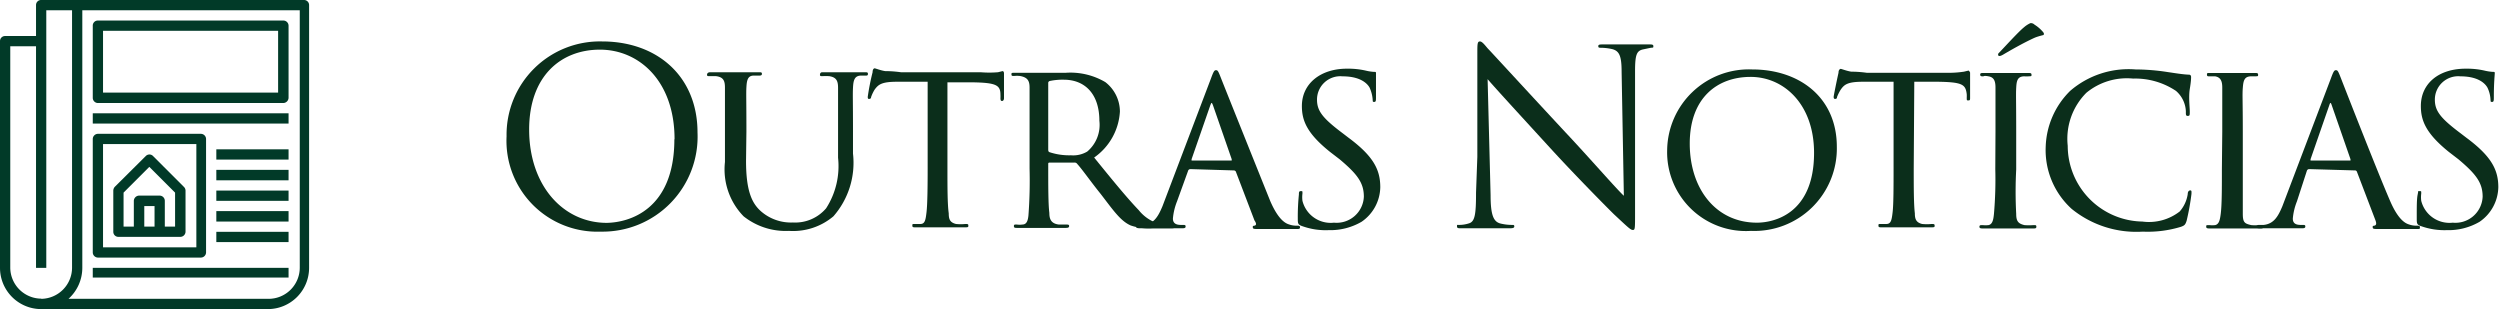 <svg xmlns="http://www.w3.org/2000/svg" viewBox="0 0 133.94 16.56"><title>outrasnoticias</title><g id="4a18539a-a447-43d8-8814-85d23113dafc" data-name="Layer 1"><path d="M31.08,8.43A5,5,0,0,1,36.2,3.35c2.93,0,5.11,1.85,5.11,4.88a5.09,5.09,0,0,1-5.18,5.31A4.87,4.87,0,0,1,31.08,8.43Zm9,.16c0-3.12-1.9-4.8-4-4.8s-3.79,1.43-3.79,4.28c0,3,1.82,5,4.16,5C37.65,13.05,40.07,12.37,40.07,8.59Z" transform="translate(-3.94 -1.13)" fill="#0b2e1b"/><path d="M43.91,9.75c0,1.58.3,2.26.8,2.7a2.44,2.44,0,0,0,1.71.6,2.17,2.17,0,0,0,1.78-.76,4.17,4.17,0,0,0,.64-2.71V8.2c0-1.7,0-2,0-2.35s-.06-.58-.48-.64a3.48,3.48,0,0,0-.36,0c-.08,0-.13,0-.13-.07S47.9,5,48,5c.56,0,1.21,0,1.26,0s.63,0,1,0c.13,0,.18,0,.18.09s-.05.09-.13.09l-.23,0c-.37,0-.42.27-.44.65s0,.65,0,2.35V9.36a4.35,4.35,0,0,1-1.05,3.36,3.35,3.35,0,0,1-2.38.78,3.63,3.63,0,0,1-2.43-.78,3.6,3.6,0,0,1-1-2.91V8.2c0-1.72,0-2,0-2.37s-.08-.57-.48-.62l-.34,0c-.09,0-.14,0-.14-.07S41.86,5,42,5c.56,0,1.26,0,1.35,0s.88,0,1.23,0c.14,0,.18,0,.18.09s-.09.09-.16.09l-.28,0c-.32,0-.37.26-.39.62s0,.65,0,2.37Z" transform="translate(-3.94 -1.13)" fill="#0b2e1b"/><path d="M54.7,10.15c0,1,0,1.92.07,2.41,0,.31.06.49.39.57a2.41,2.41,0,0,0,.5,0c.11,0,.16,0,.16.08s0,.1-.17.1c-.66,0-1.43,0-1.48,0s-.82,0-1.16,0c-.14,0-.19,0-.19-.09s0-.09.14-.09h.29c.24,0,.28-.2.33-.64s.06-1.4.06-2.38V5.51H52c-.83,0-1,.15-1.2.42a2.06,2.06,0,0,0-.19.4c0,.09-.07.1-.12.1s-.06-.05-.06-.11A12.59,12.59,0,0,1,50.69,5c0-.16.07-.21.11-.21s.34.12.57.15c.46,0,.82.06.84.06h4.26A5.73,5.73,0,0,0,57.41,5l.24-.06c.06,0,.08.07.08.12,0,.36,0,1.22,0,1.33s-.06.15-.1.15-.09,0-.09-.15a1.74,1.74,0,0,0,0-.18c0-.52-.22-.65-1.53-.67H54.7Z" transform="translate(-3.94 -1.13)" fill="#0b2e1b"/><path d="M59.1,8.2c0-1.72,0-2,0-2.38s-.12-.55-.52-.62a1.48,1.48,0,0,0-.31,0c-.09,0-.14,0-.14-.08s0-.09.15-.09c.56,0,1.35,0,1.38,0s1,0,1.37,0a3.68,3.68,0,0,1,2.13.5,2,2,0,0,1,.78,1.58,3.23,3.23,0,0,1-1.38,2.46c.95,1.17,1.73,2.13,2.39,2.82a2.15,2.15,0,0,0,1.38.79,3.28,3.28,0,0,0,.4,0c.11,0,.15,0,.15.09s-.06.09-.24.09H65.7a3,3,0,0,1-1.18-.15c-.55-.24-.94-.82-1.61-1.69-.51-.63-1-1.33-1.25-1.6a.17.17,0,0,0-.16-.08H60.16s-.06,0-.06.06v.18c0,1,0,2,.06,2.46,0,.31.08.57.51.62l.38,0c.11,0,.17,0,.17.08s-.06.1-.19.1c-.67,0-1.4,0-1.45,0-.21,0-.78,0-1.13,0-.13,0-.19,0-.19-.1s.08-.08.16-.08a1,1,0,0,0,.29,0c.22,0,.3-.18.33-.49a25,25,0,0,0,.06-2.51Zm1,.92c0,.07,0,.13.06.16a3.37,3.37,0,0,0,1.16.17,1.47,1.47,0,0,0,.87-.2,1.87,1.87,0,0,0,.65-1.65c0-1.41-.75-2.2-1.91-2.2a3.25,3.25,0,0,0-.75.07.11.11,0,0,0-.08.12Z" transform="translate(-3.94 -1.13)" fill="#0b2e1b"/><path d="M67.72,10.19a.13.13,0,0,0-.13.1L67,11.92a3.21,3.21,0,0,0-.22.92c0,.24.15.34.43.34h.09c.12,0,.16,0,.16.09s-.1.09-.2.09c-.28,0-.88,0-1,0s-.71,0-1.25,0q-.21,0-.21-.09s0-.09.16-.09h.26c.56-.06.78-.48,1-1l2.6-6.85c.14-.38.18-.44.27-.44s.12.05.26.41,2,5,2.64,6.59c.43,1,.81,1.2,1,1.26a1.15,1.15,0,0,0,.44.07c.09,0,.16,0,.16.09s-.06.09-.2.09-1.1,0-2,0c-.25,0-.33,0-.33-.09s0-.07.09-.09.13-.09,0-.28l-1-2.62a.13.13,0,0,0-.11-.06Zm2.21-.46s0,0,0-.07l-1-2.88c-.07-.18-.08-.18-.15,0l-1,2.88c0,.05,0,.07,0,.07Z" transform="translate(-3.94 -1.13)" fill="#0b2e1b"/><path d="M73.64,13.22c-.17-.08-.17-.13-.17-.44a11.88,11.88,0,0,1,.06-1.23c0-.11,0-.18.1-.18s.09,0,.09.13a1.54,1.54,0,0,0,0,.39,1.56,1.56,0,0,0,1.69,1.17,1.46,1.46,0,0,0,1.6-1.39c0-.74-.34-1.2-1.29-2l-.52-.4c-1.25-1-1.51-1.69-1.51-2.46,0-1.2,1-2,2.41-2a4.28,4.28,0,0,1,1,.1,2.52,2.52,0,0,0,.44.07c.1,0,.12,0,.12.07s0,.51,0,1.26c0,.2,0,.28-.09.28s-.08,0-.09-.15a1.89,1.89,0,0,0-.16-.61c-.06-.11-.36-.61-1.45-.61a1.25,1.25,0,0,0-1.37,1.25c0,.61.31,1,1.39,1.81l.3.23c1.35,1,1.7,1.73,1.7,2.65a2.29,2.29,0,0,1-1,1.85,3.32,3.32,0,0,1-1.76.45A3.71,3.71,0,0,1,73.64,13.22Z" transform="translate(-3.94 -1.13)" fill="#0b2e1b"/><path d="M83.09,9.53c0-4.7,0-3,0-5.53,0-.51,0-.65.14-.65s.33.29.46.42,2.13,2.31,4.13,4.46c1.29,1.37,2.7,3,3.12,3.39L90.82,5c0-.85-.11-1.14-.51-1.24a2.89,2.89,0,0,0-.56-.07c-.14,0-.18,0-.18-.09s.1-.09.26-.09c.58,0,1.21,0,1.35,0s.57,0,1.11,0c.14,0,.23,0,.23.09s0,.08-.14.09L92,3.77c-.37.07-.46.27-.46,1.17l0,7.59c0,.86,0,.92-.12.92s-.26-.14-1-.83c-.14-.13-2-2-3.39-3.52s-3-3.27-3.39-3.73l.16,6.22c0,1.07.16,1.41.51,1.51a2.61,2.61,0,0,0,.65.08c.07,0,.11,0,.11.08s-.08.1-.24.1c-.74,0-1.26,0-1.38,0s-.66,0-1.25,0c-.12,0-.2,0-.2-.1s0-.08.1-.08a1.69,1.69,0,0,0,.53-.08c.33-.09.39-.47.39-1.65Z" transform="translate(-3.94 -1.13)" fill="#0b2e1b"/><path d="M93.26,9.16a4.38,4.38,0,0,1,4.55-4.31c2.57,0,4.54,1.53,4.54,4.14a4.42,4.42,0,0,1-4.6,4.51A4.22,4.22,0,0,1,93.26,9.16Zm7.87.16c0-2.61-1.62-4.07-3.4-4.07s-3.26,1.12-3.26,3.57,1.42,4.24,3.6,4.24C98.94,13.06,101.13,12.62,101.13,9.32Z" transform="translate(-3.94 -1.13)" fill="#0b2e1b"/><path d="M106.47,10.15c0,1,0,1.92.06,2.41,0,.31.07.49.39.57a2.56,2.56,0,0,0,.51,0c.1,0,.16,0,.16.08s0,.1-.17.1c-.67,0-1.43,0-1.48,0s-.82,0-1.16,0c-.15,0-.2,0-.2-.09s0-.09.15-.09H105c.25,0,.29-.2.34-.64s.05-1.4.05-2.38V5.51h-1.64c-.83,0-1,.15-1.19.42a2.34,2.34,0,0,0-.2.4c0,.09-.06.1-.11.1s-.07-.05-.07-.11.18-.94.26-1.29c0-.16.08-.21.12-.21s.34.12.57.15c.45,0,.82.06.83.06h4.27a5.52,5.52,0,0,0,.93-.06l.25-.06s.08.07.08.12c0,.36,0,1.22,0,1.33s0,.15-.09.15-.09,0-.09-.15a1.74,1.74,0,0,0,0-.18c-.06-.52-.22-.65-1.54-.67h-1.27Z" transform="translate(-3.94 -1.13)" fill="#0b2e1b"/><path d="M110.85,8.2c0-1.72,0-2,0-2.38s-.1-.55-.37-.6-.23,0-.3,0-.15,0-.15-.09.06-.09.2-.09c.4,0,1.14,0,1.18,0s.81,0,1.17,0c.13,0,.2,0,.2.09s0,.08-.15.09a1.43,1.43,0,0,1-.23,0c-.38,0-.42.25-.44.62s0,.65,0,2.37v2a22.66,22.66,0,0,0,0,2.38c0,.38.1.52.44.6a2.83,2.83,0,0,0,.49,0c.12,0,.15,0,.15.09s-.06.09-.19.09c-.66,0-1.41,0-1.48,0s-.8,0-1.17,0c-.12,0-.21,0-.21-.09s.06-.09.17-.09a1.39,1.39,0,0,0,.32,0c.22-.05.26-.31.29-.62a21.49,21.49,0,0,0,.07-2.37Zm2.56-5.34c.08.11,0,.15,0,.15s-.3.07-.48.15c-.59.27-1.27.66-1.66.89,0,0-.28.18-.28,0A.27.27,0,0,1,111,4c.33-.34,1.08-1.17,1.38-1.41a1.4,1.4,0,0,1,.34-.22.27.27,0,0,1,.22.08A1.93,1.93,0,0,1,113.41,2.86Z" transform="translate(-3.94 -1.13)" fill="#0b2e1b"/><path d="M114.93,12.32A4.25,4.25,0,0,1,113.54,9a4.39,4.39,0,0,1,1.31-3,4.79,4.79,0,0,1,3.5-1.15,11.49,11.49,0,0,1,1.72.14c.41.06.83.13,1.14.14.1,0,.12.07.12.13s0,.22-.07.64,0,1,0,1.2,0,.24-.11.24-.1-.08-.1-.24A1.53,1.53,0,0,0,120.52,6a3.93,3.93,0,0,0-2.3-.66,3.41,3.41,0,0,0-2.5.76,3.49,3.49,0,0,0-1,2.84,4.07,4.07,0,0,0,4,4.06,2.68,2.68,0,0,0,2-.54,1.82,1.82,0,0,0,.43-.93c0-.13.06-.2.14-.2s.06.09.06.19a12.89,12.89,0,0,1-.26,1.44c-.07.21-.11.25-.3.32a6.09,6.09,0,0,1-2.05.26A5.49,5.49,0,0,1,114.93,12.32Z" transform="translate(-3.94 -1.13)" fill="#0b2e1b"/><path d="M123,8.2c0-1.72,0-2,0-2.38s-.11-.55-.38-.6l-.3,0c-.09,0-.14,0-.14-.09s0-.09.2-.09c.4,0,1.14,0,1.18,0s.8,0,1.17,0c.13,0,.19,0,.19.09s0,.08-.14.09l-.23,0c-.38,0-.42.25-.45.62s0,.65,0,2.37v2c0,1,0,1.91,0,2.38s.11.52.45.6a2.75,2.75,0,0,0,.49,0c.12,0,.14,0,.14.09s0,.09-.18.09c-.66,0-1.42,0-1.48,0s-.81,0-1.17,0c-.12,0-.21,0-.21-.09s0-.09.17-.09a1.31,1.31,0,0,0,.31,0c.22-.05.26-.31.3-.62.06-.47.06-1.39.06-2.37Z" transform="translate(-3.94 -1.13)" fill="#0b2e1b"/><path d="M127.66,10.19a.13.13,0,0,0-.13.1L127,11.92a3.21,3.21,0,0,0-.22.92c0,.24.14.34.42.34h.1c.11,0,.15,0,.15.09s-.1.09-.19.09c-.29,0-.89,0-1,0s-.7,0-1.25,0q-.21,0-.21-.09s.06-.09.16-.09h.26c.56-.06.78-.48,1-1l2.6-6.85c.14-.38.18-.44.27-.44s.12.05.26.41,1.95,5,2.64,6.59c.43,1,.81,1.2,1,1.26a1.15,1.15,0,0,0,.44.07c.09,0,.16,0,.16.09s0,.09-.2.09-1.1,0-2,0c-.25,0-.33,0-.33-.09s0-.07.09-.09.13-.09.06-.28l-1-2.62a.11.11,0,0,0-.11-.06Zm2.21-.46s0,0,0-.07l-1-2.88c-.06-.18-.08-.18-.14,0l-1,2.88c0,.05,0,.07,0,.07Z" transform="translate(-3.94 -1.13)" fill="#0b2e1b"/><path d="M133.58,13.22c-.16-.08-.16-.13-.16-.44,0-.6,0-1,.05-1.23s0-.18.1-.18.09,0,.09.13a1.54,1.54,0,0,0,0,.39,1.56,1.56,0,0,0,1.69,1.17,1.46,1.46,0,0,0,1.6-1.39c0-.74-.34-1.2-1.29-2l-.52-.4c-1.24-1-1.5-1.69-1.5-2.46,0-1.2.95-2,2.4-2a4.23,4.23,0,0,1,1,.1,2.58,2.58,0,0,0,.45.07c.09,0,.11,0,.11.07s-.05.51-.05,1.26c0,.2,0,.28-.09.28s-.08,0-.09-.15a1.66,1.66,0,0,0-.16-.61c-.06-.11-.36-.61-1.45-.61a1.25,1.25,0,0,0-1.37,1.25c0,.61.31,1,1.39,1.81l.3.23c1.35,1,1.71,1.73,1.71,2.65a2.3,2.3,0,0,1-1,1.85,3.3,3.3,0,0,1-1.76.45A3.74,3.74,0,0,1,133.58,13.22Z" transform="translate(-3.94 -1.13)" fill="#0b2e1b"/></g><g id="62db8abe-6d66-48fb-a960-5d38a83899d7" data-name="Layer 2"><g id="a53cd0ec-9e71-4817-84e6-6d02eb2b0158" data-name="Layer 8"><path d="M20.22,1.13H6.15a.27.27,0,0,0-.28.27V3.06H4.21a.27.27,0,0,0-.27.27V15.48a2.21,2.21,0,0,0,2.21,2.21H18.29a2.21,2.21,0,0,0,2.21-2.21V1.4A.27.27,0,0,0,20.22,1.13Zm-14.07,16a1.67,1.67,0,0,1-1.66-1.66V3.61H5.87V15.48h.55V1.68H7.8v13.8A1.67,1.67,0,0,1,6.15,17.14ZM20,15.48a1.67,1.67,0,0,1-1.66,1.66H7.61a2.24,2.24,0,0,0,.74-1.66V1.68H20Z" transform="translate(-3.94 -1.13)" fill="#013a28"/><path d="M9.18,6.65h9.94a.29.29,0,0,0,.28-.28V2.51a.28.28,0,0,0-.28-.28H9.18a.27.27,0,0,0-.27.28V6.37A.28.28,0,0,0,9.18,6.65Zm.28-3.87h9.38V6.09H9.46Z" transform="translate(-3.94 -1.13)" fill="#013a28"/><path d="M8.91,7.2H19.4v.55H8.91Z" transform="translate(-3.94 -1.13)" fill="#013a28"/><path d="M9.18,14.93H14.7a.28.28,0,0,0,.28-.28V8.58a.28.28,0,0,0-.28-.28H9.18a.28.28,0,0,0-.27.28v6.07A.28.28,0,0,0,9.18,14.93Zm.28-6.08h5v5.53h-5Z" transform="translate(-3.94 -1.13)" fill="#013a28"/><path d="M12.14,9.49a.27.27,0,0,0-.39,0l-1.66,1.65a.32.32,0,0,0-.08.2v2.21a.27.27,0,0,0,.28.27H13.6a.28.28,0,0,0,.28-.27V11.34a.28.28,0,0,0-.09-.2Zm-.47,3.78v-1.1h.55v1.1Zm1.65,0h-.55V11.89a.28.28,0,0,0-.28-.28h-1.1a.29.29,0,0,0-.28.28v1.38h-.55V11.45l1.38-1.38,1.38,1.38Z" transform="translate(-3.94 -1.13)" fill="#013a28"/><path d="M15.53,9.13H19.4v.55H15.53Z" transform="translate(-3.94 -1.13)" fill="#013a28"/><path d="M15.53,10.23H19.4v.56H15.53Z" transform="translate(-3.94 -1.13)" fill="#013a28"/><path d="M15.53,11.34H19.4v.55H15.53Z" transform="translate(-3.94 -1.13)" fill="#013a28"/><path d="M15.53,12.44H19.4V13H15.53Z" transform="translate(-3.94 -1.13)" fill="#013a28"/><path d="M15.53,13.55H19.4v.55H15.53Z" transform="translate(-3.94 -1.13)" fill="#013a28"/><path d="M8.91,15.48H19.4V16H8.91Z" transform="translate(-3.94 -1.13)" fill="#013a28"/></g></g></svg>